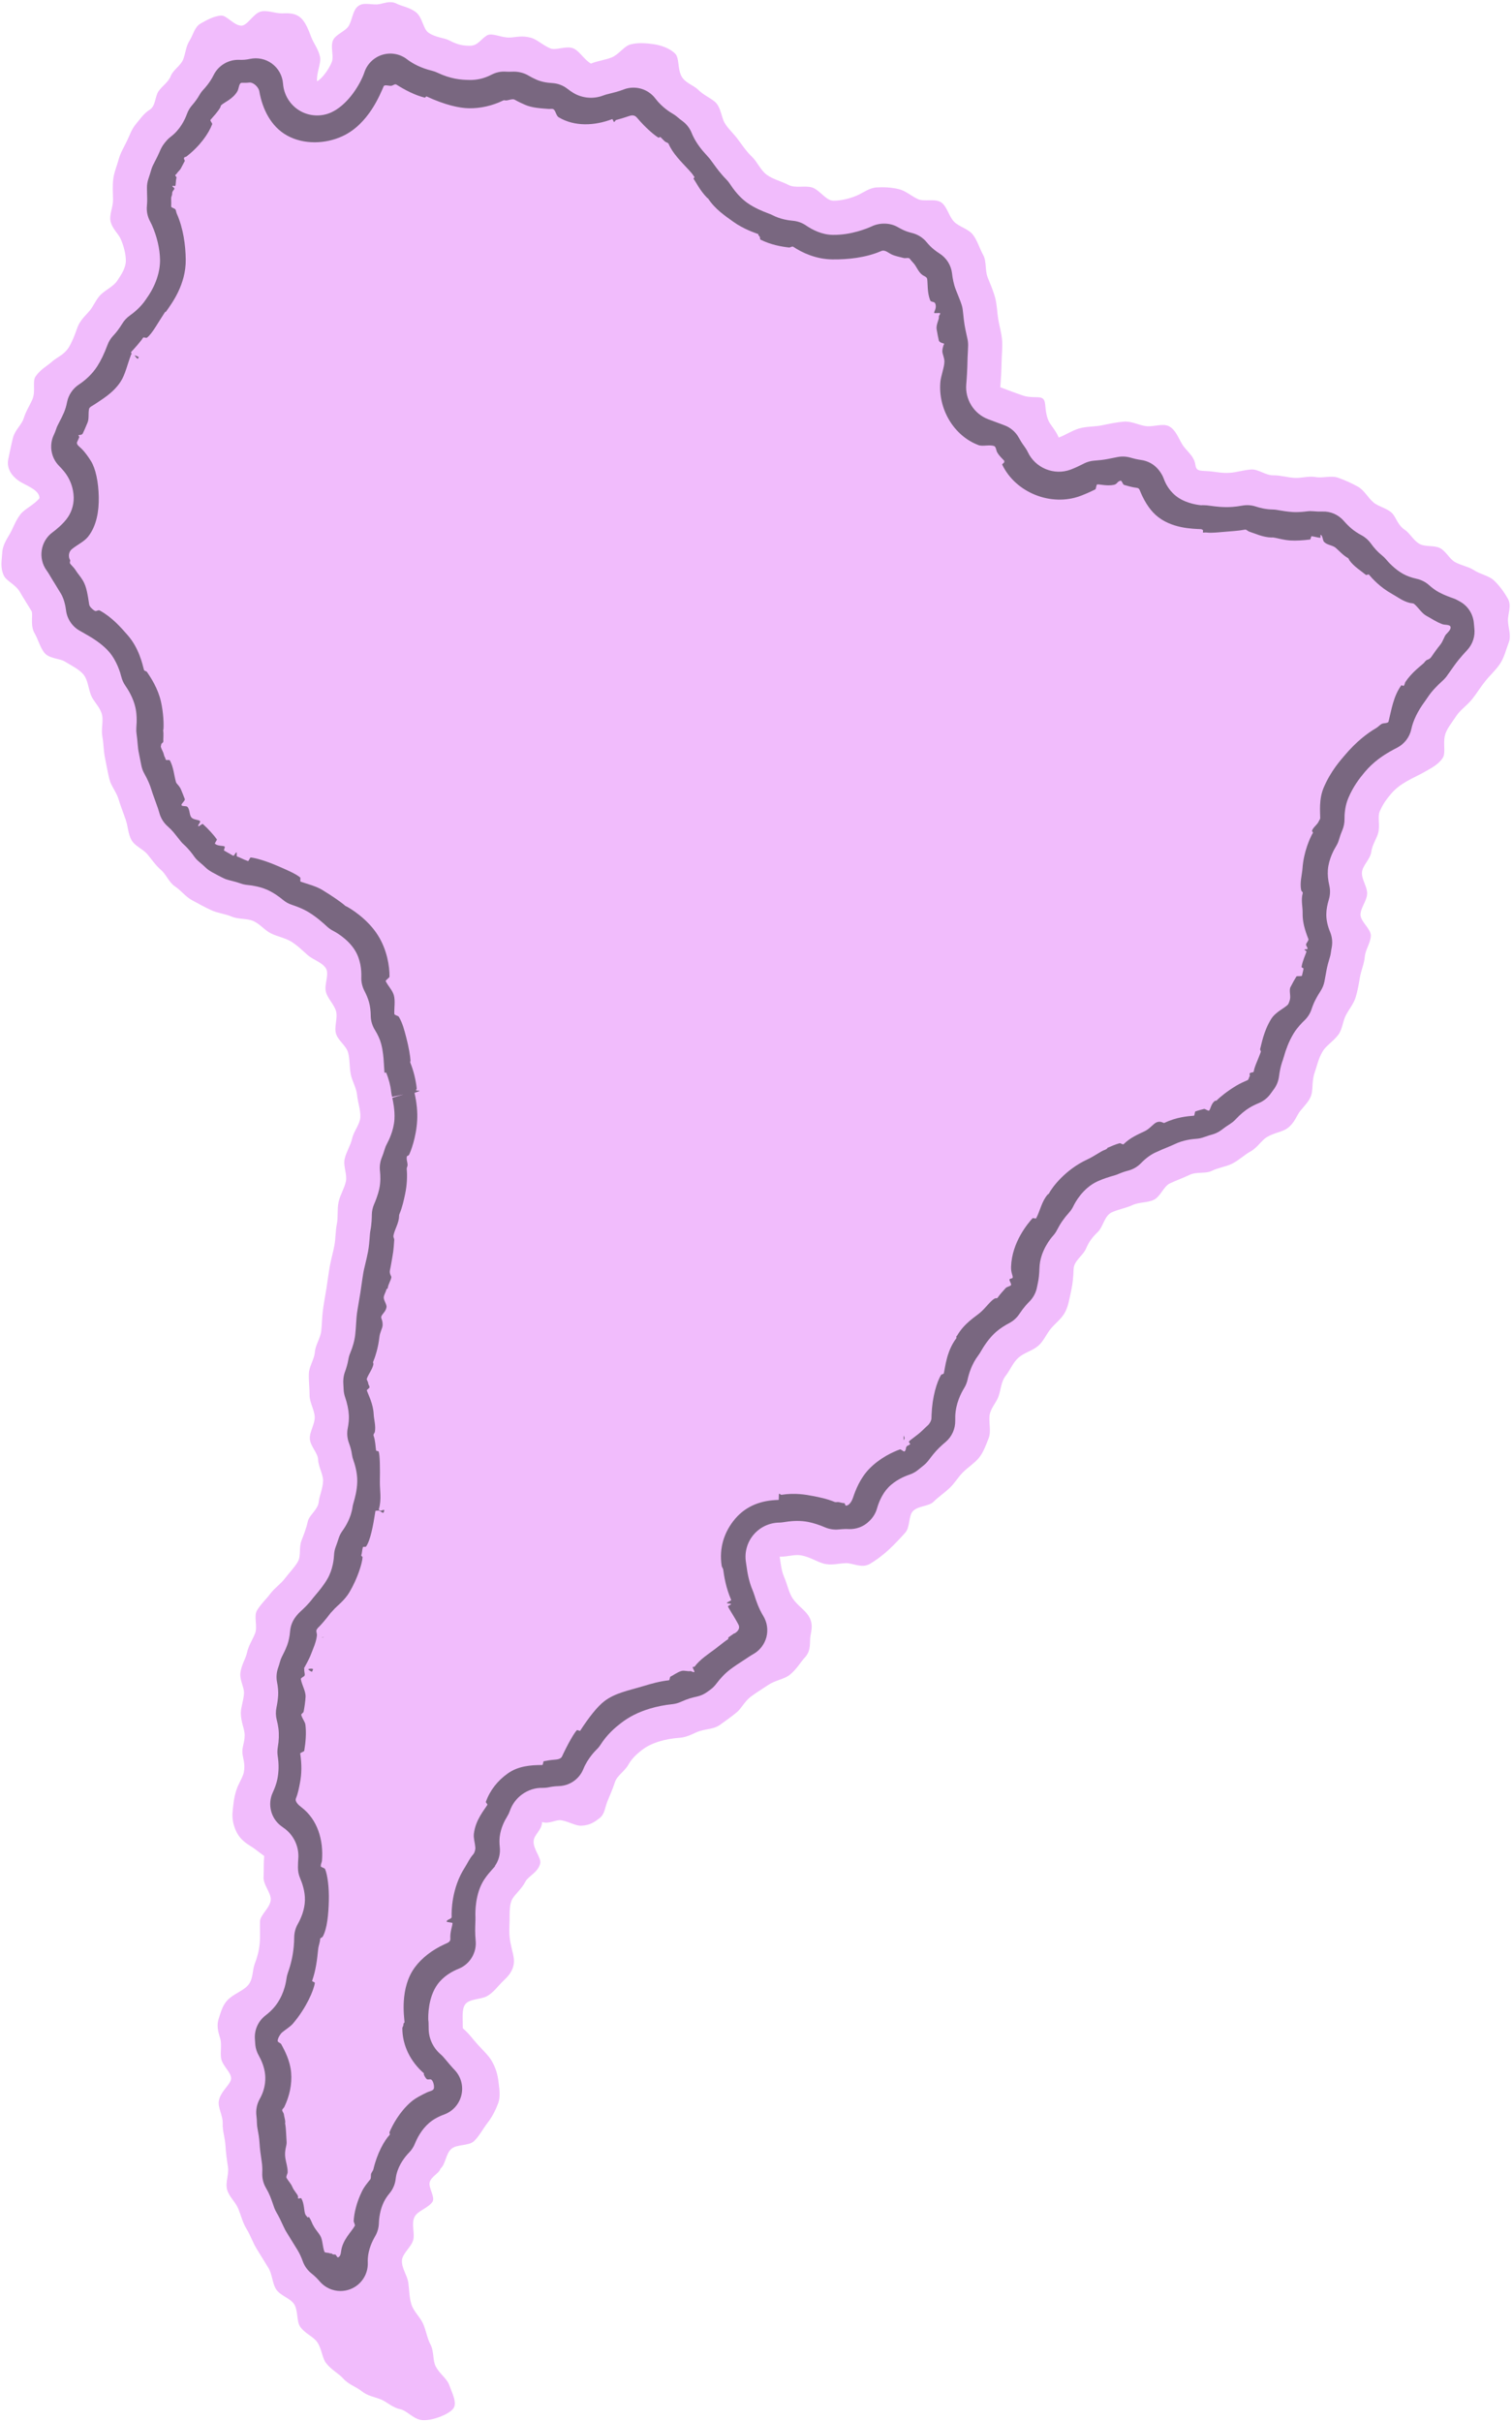 <?xml version="1.0" encoding="UTF-8" standalone="no"?><svg xmlns="http://www.w3.org/2000/svg" xmlns:xlink="http://www.w3.org/1999/xlink" data-name="Background Image" fill="#000000" height="1001.5" preserveAspectRatio="xMidYMid meet" version="1" viewBox="-0.6 -0.9 625.7 1001.5" width="625.7" zoomAndPan="magnify"><g><g id="change1_1"><path d="M130.62,32.706c1.688-.781,4.686-4.487,6.088-7.969,.947-2.352-.622-6.057,.448-8.838,1.004-2.609,5.386-3.853,6.671-6.285,1.39-2.631,1.571-5.97,3.494-7.744,2.092-1.93,5.001-.858,7.987-.937,2.34-.062,5.233-1.853,8.272-.302,2.129,1.087,5.497,1.537,8.025,3.592,2.653,2.157,2.879,6.78,5.035,8.331,2.953,2.124,6.54,2.117,8.723,3.281,3.673,1.959,6.155,2.173,8.358,2.191,3.438,.029,4.462-2.567,7.097-4.222,2.193-1.378,5.946,1.01,9.731,.816,2.387-.122,4.981-.931,8.635,.111,2.463,.702,4.626,2.911,7.85,4.345,2.455,1.092,7.027-1.395,10,.205,2.44,1.314,4.069,4.413,6.899,6.114,2.932-1.187,5.921-1.478,8.562-2.531,3.015-1.202,5.121-4.68,7.788-5.391,3.196-.851,6.807-.501,9.556-.111,2.843,.403,6.501,1.519,8.928,3.883,1.814,1.767,.974,6.087,2.587,9.264,1.469,2.893,5.075,3.837,6.854,5.61,2.208,2.2,4.798,3.287,6.82,4.896,2.296,1.827,2.667,4.995,3.71,7.789,.967,2.591,3.677,4.851,5.827,7.659,1.808,2.361,3.525,5.116,5.953,7.397,2.253,2.116,3.647,5.711,6.269,7.583,2.585,1.845,6.083,2.678,8.874,4.122,2.886,1.493,6.796,.163,9.738,1.051,3.169,.956,5.772,5.442,8.805,5.48,3.269,.041,7.221-.964,10.08-2.26,2.664-1.207,4.879-3.076,8.055-3.234,2.884-.143,5.808-.028,8.92,.693,2.825,.654,5.087,2.763,7.955,4.127,2.634,1.252,7.21-.41,9.769,1.44,2.373,1.716,3.086,5.769,5.307,7.998,2.072,2.08,5.952,2.892,7.82,5.419,1.746,2.361,2.685,5.595,4.194,8.346,1.413,2.577,.655,6.265,1.813,9.184,1.084,2.731,2.275,5.395,3.095,8.425,.768,2.835,.781,5.797,1.286,8.893,.473,2.903,1.386,5.728,1.602,8.86,.203,2.937-.175,5.879-.221,9.017-.043,2.949-.262,7.124-.542,10.251,3.361,1.269,7.039,2.648,9.124,3.349,4.293,1.446,7.303,.045,8.687,1.538,1.284,1.386,.399,4.386,1.977,8.554,.789,2.084,3.032,4.076,4.399,7.35,2.889-1.077,5.48-2.871,8.454-3.755,3.011-.895,6.33-.674,9.315-1.284,3.138-.642,6.211-1.304,9.192-1.535,3.26-.252,6.205,1.488,9.113,1.853,3.276,.412,6.999-1.299,9.596,.074,2.746,1.451,3.852,4.905,5.556,7.647,1.472,2.366,4.792,4.612,5.285,8.093,.397,2.799,1.443,2.587,5.539,2.833,2.474,.148,5.367,.909,8.797,.663,2.734-.196,5.679-1.162,8.851-1.378,2.847-.193,5.955,2.465,9.041,2.412,2.914-.05,5.724,.852,8.756,1.057,2.938,.198,5.895-.887,8.859-.334,2.903,.541,6.346-.734,9.195,.254,2.775,.963,5.675,2.271,8.326,3.758,2.532,1.42,4.065,4.521,6.42,6.507,2.191,1.848,6.019,2.397,8.003,4.806,1.347,1.636,2.14,4.659,4.884,6.458,2.118,1.389,3.625,4.476,6.16,5.881,2.366,1.312,6.026,.45,8.449,1.716,2.535,1.325,3.969,4.586,6.237,5.797,2.808,1.499,5.695,1.94,7.514,3.15,2.897,1.927,6.448,2.449,8.479,4.347,2.597,2.427,4.455,5.192,5.819,7.569,1.718,2.992-.069,6.37,.067,9.277,.145,3.09,1.449,5.997,.29,8.983-1.079,2.782-1.792,6.041-3.584,8.728-1.692,2.536-4.12,4.72-6.097,7.166-1.982,2.451-3.603,5.2-5.53,7.557-2.078,2.541-4.845,4.383-6.446,6.809-1.906,2.887-4.205,5.588-4.772,8.302-.723,3.456,.45,7.02-.846,9.057-1.742,2.737-4.787,4.212-7.169,5.614-2.425,1.427-5.069,2.526-7.682,4.041-2.3,1.333-4.499,2.805-6.597,5.287-1.614,1.909-3.301,4.075-4.624,7.194-.986,2.322,.161,5.483-.593,8.699-.594,2.535-2.526,4.961-2.941,8.156-.377,2.9-3.629,5.518-3.835,8.37-.21,2.914,2.252,5.972,2.151,8.826-.103,2.922-2.694,5.749-2.757,8.598-.065,2.93,4.389,5.953,4.286,8.796-.107,2.932-2.254,5.762-2.491,8.59-.245,2.924-1.521,5.664-2.003,8.463-.495,2.878-.946,5.674-1.798,8.406-.857,2.75-2.76,4.926-4.089,7.513-1.288,2.509-1.367,5.765-3.201,8.107-2.12,2.707-4.916,4.396-6.258,6.583-1.903,3.101-2.445,6.183-3.273,8.479-1.266,3.506-.861,6.398-1.311,8.848-.516,2.811-2.445,4.594-4.775,7.427-1.448,1.76-2.307,5.007-5.421,7.247-2.03,1.46-5.36,1.77-8.358,3.562-2.268,1.355-3.95,4.405-6.874,6-2.387,1.302-4.618,3.506-7.497,4.994-2.461,1.272-5.654,1.592-8.506,3.015-2.512,1.253-6.317,.258-9.154,1.64-2.543,1.238-5.368,2.196-8.188,3.545-2.573,1.231-3.854,5.474-6.67,6.803-2.593,1.224-6.051,.878-8.859,2.19-2.612,1.22-5.691,1.672-8.496,2.971-3.029,1.403-3.559,5.973-5.724,8.066-2.311,2.234-3.715,4.075-4.951,6.977-1.194,2.802-4.991,5.033-5.098,8.347-.11,3.376-.401,6.192-1.002,8.924-.721,3.278-1.12,6.141-2.391,8.678-1.454,2.903-3.884,4.623-5.815,6.843-2.06,2.369-3.168,5.434-5.468,7.385-2.376,2.015-5.746,2.803-8.037,4.776-2.348,2.021-3.574,5.263-5.466,7.674-1.823,2.322-1.865,5.425-2.927,8.51-.903,2.625-3.611,5.054-3.74,8.495-.119,3.186,.682,6.26-.339,8.787-1.051,2.601-2.068,5.69-4.016,8.076-1.665,2.041-4.286,3.703-6.567,5.919-1.898,1.844-3.37,4.5-5.672,6.659-1.953,1.832-4.361,3.435-6.591,5.612-1.935,1.889-6.332,1.604-8.467,3.829-1.89,1.97-1.131,6.615-3.172,8.9-2.41,2.699-4.714,5.099-6.754,6.985-2.796,2.584-5.635,4.627-7.92,5.953-3.328,1.931-7.121-.404-9.918-.326-3.098,.086-6.057,1.077-9.351,.137-2.76-.788-5.55-2.673-9.022-3.336-2.802-.535-5.429,.541-9.003,.541,.518,3.397,.717,5.807,1.863,8.455,1.345,3.108,1.933,6.529,3.595,8.915,1.98,2.844,4.904,4.637,6.41,6.979,1.885,2.929,1.493,5.216,.872,8.357-.466,2.357,.52,5.943-2.324,8.966-1.767,1.879-3.446,4.991-6.391,7.275-2.188,1.696-5.847,2.12-8.78,4.094-2.669,1.796-5.105,3.256-7.141,4.791-2.65,1.998-3.912,4.87-5.808,6.457-2.602,2.177-4.969,3.723-6.954,5.201-2.37,1.765-5.471,1.696-8.415,2.599-2.285,.702-4.785,2.522-8.262,2.784-3.265,.247-5.872,.727-8.303,1.46-3.153,.951-5.383,2.08-7.421,3.653-2.442,1.884-4.26,3.688-5.614,6.114-1.423,2.549-4.671,4.454-5.525,7.167-.9,2.863-2.095,5.376-3.102,7.913-1.126,2.835-1.056,5.265-3.323,7.004-1.958,1.502-3.864,2.872-7.411,3.049-2.388,.119-4.81-1.55-8.178-2.209-2.488-.487-4.968,1.674-8.09,.695-.122,3.323-3.213,5.075-3.507,7.693-.387,3.444,3.296,7.07,2.691,9.516-.885,3.578-4.93,5.218-6.042,7.328-1.715,3.253-3.922,4.862-5.318,7.019-1.391,2.148-1.256,5.347-1.298,9.286-.024,2.297-.363,5.316,.349,8.996,.694,3.586,1.741,6.328,1.395,8.72-.509,3.522-2.554,5.411-4.49,7.284-2.118,2.05-3.909,4.641-6.5,6.121-2.615,1.493-7.358,1.048-9.136,3.461-1.506,2.045-.94,6.164-.966,9.868,2.557,2.161,4.346,4.755,6.196,6.775,2.315,2.528,4.492,4.489,5.82,6.817,1.707,2.993,2.402,5.724,2.73,8.428,.381,3.145,.931,6.214-.135,9.041-1.027,2.722-2.468,5.617-4.428,8.116-1.802,2.296-3.285,5.328-5.55,7.491-2.162,2.065-7.065,1.205-9.372,3.196-2.327,2.008-2.333,6.254-4.53,8.235-.559,1.922-3.878,3.207-4.452,5.646-.535,2.272,2.439,6.224,1.115,8.084-1.892,2.659-6.093,3.611-7.377,6.195-1.444,2.905,.223,6.729-.551,9.53-.852,3.085-4.489,5.526-4.66,8.473-.182,3.14,2.197,6.152,2.627,9.122,.445,3.077,.374,6.165,1.293,9.043,.947,2.966,3.54,5.157,4.788,7.894,1.308,2.868,1.678,6.045,3.088,8.642,1.548,2.851,.868,6.749,2.243,9.248,1.667,3.031,4.561,4.932,5.469,7.404,1.308,3.558,3.433,7.566,1.772,9.844-1.972,2.705-9.916,5.499-13.495,4.756-3.394-.705-5.799-3.9-8.488-4.442-3.248-.654-5.351-2.97-8.103-4.081-2.636-1.065-5.305-1.314-8.008-3.483-2.068-1.659-5.233-2.587-7.605-5.237-1.805-2.017-4.876-3.528-6.974-6.273-1.686-2.205-1.767-5.96-3.7-8.712-1.627-2.316-5.191-3.599-7.028-6.348-1.597-2.389-.751-6.619-2.529-9.364-1.575-2.432-5.717-3.414-7.449-6.145-1.567-2.47-1.505-6.142-3.212-8.872-1.56-2.495-3.143-5.123-4.829-7.846-1.558-2.517-2.527-5.529-4.199-8.249-1.57-2.554-2.203-5.414-3.37-8.277-1.139-2.795-3.869-5.008-4.654-7.972-.782-2.951,.832-6.316,.372-9.312-.47-3.062-.874-5.908-1.038-8.887-.174-3.156-1.27-6.082-1.135-8.994,.152-3.272-2.106-6.689-1.614-9.444,.623-3.485,3.739-5.913,4.815-8.168,1.25-2.621-2.106-4.977-3.49-8.183-1.146-2.653,.14-6.574-.771-9.513-.896-2.892-1.591-5.482-.483-8.551,.85-2.356,1.467-5.684,4.415-8.092,2.738-2.237,5.869-3.284,7.614-5.341,2.2-2.592,1.707-6.04,2.741-8.771,1.033-2.727,1.742-5.157,2.071-8.495,.27-2.742,.049-5.66,.125-9.105,.061-2.78,4.365-5.729,4.449-9.121,.07-2.822-3.143-5.987-2.972-9.32,.147-2.861-.006-5.347,.267-8.64-2.34-1.637-3.809-2.995-6.055-4.349-2.413-1.455-4.447-3.395-5.634-6.05-.899-2.011-1.752-4.734-1.363-8.232,.252-2.265,.455-5.154,1.421-8.28,.993-3.214,2.751-5.476,3.191-7.651,.71-3.506-.406-5.864-.588-8.111-.204-2.523,1.293-5.024,.865-8.341-.281-2.176-1.467-4.673-1.506-8.087-.027-2.33,1.113-4.97,1.304-8.156,.146-2.442-1.811-5.349-1.492-8.411,.327-3.139,2.166-5.822,2.738-8.439,.675-3.091,2.406-5.473,3.353-7.982,1.103-2.924-.628-7.003,.735-9.368,1.514-2.627,3.881-4.754,5.562-7.015,1.746-2.348,4.32-4.012,6.068-6.339,1.697-2.259,3.788-4.286,5.319-6.881,1.388-2.353,.38-5.821,1.501-8.724,.964-2.497,1.935-4.855,2.617-7.939,.577-2.61,4.196-4.89,4.519-8.03,.275-2.677,1.748-5.632,1.806-8.762,.05-2.714-1.918-5.673-2.052-8.771-.118-2.738-3.131-5.402-3.407-8.47-.269-2.993,2.136-6.195,1.996-9.175-.141-2.978-2.109-5.941-2.122-8.944-.013-2.961-.406-6.026-.296-9.045,.107-2.943,2.27-5.853,2.492-8.883,.214-2.926,2.314-5.71,2.635-8.747,.307-2.906,.327-5.867,.731-8.902,.384-2.89,.965-5.789,1.437-8.818,.448-2.879,.81-5.819,1.336-8.842,.5-2.873,1.37-5.73,1.939-8.749,.54-2.861,.415-5.911,1.017-8.918,.572-2.86,.071-6.01,.699-9.014,.598-2.858,2.383-5.533,3.031-8.532,.617-2.858-1.173-6.314-.511-9.309,.632-2.859,2.446-5.526,3.119-8.517,.673-2.989,3.204-5.794,3.366-8.707,.167-3.011-1.056-6.173-1.318-9.119-.265-2.973-2.058-5.744-2.639-8.667-.58-2.92-.317-6.045-1.09-8.931-.77-2.875-4.17-4.996-5.01-7.855-.841-2.861,.8-6.443,.009-9.304-.797-2.881-3.616-5.293-4.239-8.191-.652-3.029,1.546-7.125,.023-9.562-1.543-2.469-5.295-3.47-7.565-5.473-2.128-1.878-4.234-4.011-6.856-5.601-2.434-1.476-5.501-1.99-8.245-3.316-2.59-1.251-4.615-3.954-7.385-5.153-2.667-1.154-6.118-.622-8.867-1.8-2.693-1.153-5.847-1.434-8.539-2.677-2.678-1.236-5.348-2.74-7.947-4.131-2.611-1.397-4.567-4.071-7.021-5.689-2.471-1.63-3.591-4.91-5.823-6.832-2.228-1.919-3.69-4.182-5.599-6.459-1.864-2.223-5.118-3.289-6.603-5.917-1.404-2.485-1.396-5.56-2.398-8.461-1.022-2.96-2.116-5.668-2.921-8.37-.898-3.014-3.086-5.463-3.769-8.177-.774-3.074-1.241-6.012-1.818-8.73-.663-3.127-.586-6.152-1.105-8.853-.611-3.176,.45-6.46-.153-9.118-.715-3.155-3.521-5.544-4.54-8.088-1.137-2.839-1.301-6.529-3.268-8.776-1.79-2.045-4.88-3.6-7.734-5.296-2.062-1.225-6.481-1.116-8.421-3.659-1.736-2.274-2.555-5.591-3.95-7.94-1.949-3.28-.519-7.925-1.269-9.19-1.774-2.991-3.452-5.529-4.809-7.901-1.809-3.161-5.671-4.523-6.719-6.901-1.509-3.423-.737-6.424-.611-9.141,.128-2.774,1.271-4.864,3.175-8.041,1.328-2.216,2.188-5.186,4.409-8.072,1.662-2.16,5.684-3.931,7.857-6.658-.068-3.595-5.938-5.266-8.649-7.2-2.582-1.841-5.174-4.868-4.254-9.048,.691-3.138,1.241-6.072,1.917-8.698,.82-3.184,3.614-5.443,4.412-7.964,1.03-3.255,2.653-5.633,3.648-7.972,1.414-3.323-.096-7.382,1.25-9.373,2.046-3.029,4.911-4.433,6.807-6.147,2.06-1.863,4.947-2.806,6.84-5.744,1.276-1.979,2.43-4.696,3.635-8.201,.962-2.801,2.9-4.657,4.847-6.801,1.933-2.128,2.945-5.236,5.062-7.175,2.207-2.021,5.141-3.293,6.678-5.616,1.552-2.346,3.571-5.224,3.53-8.408-.031-2.426-.748-5.731-2.171-8.917-.978-2.188-3.672-4.329-4.206-7.544-.435-2.619,1.124-5.623,1.073-8.643-.047-2.766-.251-5.525,.088-8.426,.328-2.815,1.468-5.345,2.216-8.107,.752-2.777,2.126-4.972,3.359-7.516,1.26-2.599,1.987-5.03,3.809-7.197,1.829-2.174,3.257-4.383,5.713-5.928,2.523-1.587,2.136-5.512,3.671-7.679,1.611-2.274,4.028-3.698,5.043-6.277,1.023-2.6,4.251-4.384,5.181-6.946,.977-2.691,1.116-5.388,2.574-7.642,1.48-2.288,2.06-5.729,4.654-7.146,2.111-1.154,5.039-2.935,8.264-3.258,2.397-.24,5.128,3.854,8.301,4.183,2.575,.267,5.02-4.791,8.006-5.753,2.785-.897,6.335,.768,9.101,.668,2.756-.1,5.731-.236,8.109,2.238,1.574,1.637,2.733,4.343,4.011,7.756,.859,2.292,2.897,4.788,3.583,8.076,.528,2.529-1.643,6.809-1.234,10.009Z" fill="#f1bcfc"/></g><g id="change2_1"><path d="M609.507,258.805c-.066-.539-.129-1.145-.17-1.79-.256-3.913-2.466-7.358-5.863-9.189l-.782-.434c-.621-.36-1.287-.659-1.968-.891-1.028-.353-3.438-1.181-5.822-2.454-1.35-.721-2.728-1.71-4.097-2.938-1.448-1.304-3.223-2.214-5.132-2.634-2.151-.471-4.056-1.162-5.658-2.05-3.536-1.962-6.245-5.054-6.986-5.947-.492-.599-1.054-1.15-1.656-1.627-1.716-1.372-3.28-3.042-4.646-4.965-1.003-1.41-2.34-2.59-3.87-3.414-1.593-.852-3.025-1.804-4.144-2.749-1.054-.888-2.135-1.968-3.223-3.212-2.243-2.563-5.469-3.998-8.812-3.856-1.344,.035-2.596-.011-3.722-.125-.845-.087-1.703-.079-2.612,.033-.877,.114-3.536,.461-6.273,.271-2.063-.139-4.066-.486-5.28-.696l-1.113-.188c-.546-.088-1.098-.134-1.659-.143-2.728-.032-5.302-.692-6.977-1.241-1.766-.576-3.662-.708-5.52-.379-1.549,.279-2.936,.465-4.138,.55-3.753,.273-7.176-.2-9.03-.456-1.019-.139-1.265-.164-1.353-.172-.309-.033-.625-.071-.744-.052l-.426-.024c-.476-.025-.959-.022-1.435,.011-2.069-.207-7.393-1.06-11.105-4.461-1.946-1.785-3.4-3.999-4.318-6.567-.501-1.413-1.476-2.867-2.224-3.756-1.81-2.159-4.343-3.558-7.131-3.936-1.325-.181-2.848-.517-4.419-.976-1.697-.49-3.507-.579-5.245-.254-.795,.148-1.798,.35-3.082,.614l-.741,.151c-2.16,.442-4.346,.617-5.397,.7v.005c-.11,.006-.243,.016-.394,.027l-.214,.017c-1.397,.115-2.744,.486-4.059,1.126l-.688,.347c-.934,.471-2.873,1.452-4.911,2.213-6.851,2.559-14.66-.635-17.754-7.279-.366-.777-.962-1.673-1.277-2.11l-.211-.293c-.971-1.314-1.713-2.578-2.157-3.397-1.315-2.444-3.476-4.313-6.09-5.261-2.082-.757-4.419-1.639-6.63-2.471-5.914-2.233-9.651-8.19-9.087-14.485,.243-2.722,.448-6.59,.489-9.2,.022-1.479,.098-2.867,.161-3.995,.151-2.758,.117-3.356,.101-3.651-.038-.768-.154-1.539-.306-2.123l-.416-1.903c-.192-.866-.498-2.249-.741-3.717-.262-1.627-.419-3.152-.539-4.332-.136-1.274-.205-1.828-.237-2.039-.079-.58-.205-1.153-.379-1.724-.259-.855-.631-1.902-1.675-4.457l-.738-1.837c-.971-2.451-1.401-5.024-1.59-6.762-.379-3.408-2.246-6.423-5.132-8.276-1.533-.984-2.911-2.072-3.977-3.14-.501-.503-.956-1.024-1.378-1.541-1.558-1.919-3.741-3.293-6.15-3.868-1.328-.317-2.539-.735-3.605-1.241-.842-.402-1.631-.828-2.293-1.205-3.123-1.79-7.371-1.88-10.733-.27-1.861,.845-8.491,3.618-16.089,3.517-4.561-.057-8.541-2.148-11.086-3.895-1.605-1.101-3.476-1.771-5.415-1.941-2.176-.189-5.393-.738-8.374-2.279-.561-.29-1.132-.527-1.464-.629l-1.101-.43c-1.344-.517-4.92-1.896-8.018-4.11-1.703-1.214-4.277-3.49-6.967-7.568l-.309-.457c-.385-.568-.823-1.099-1.306-1.583-2.419-2.443-4.248-4.983-5.229-6.346l-.221-.307c-.606-.834-.915-1.258-1.334-1.804-.126-.154-.391-.49-1.413-1.631l-.388-.427c-3.334-3.594-4.98-6.726-5.778-8.727-.788-1.974-2.11-3.679-3.826-4.936-.684-.498-1.429-1.083-2.192-1.744-.568-.495-1.192-.937-1.858-1.314-.99-.56-4.435-2.667-7.176-6.289-3.034-4.006-8.421-5.534-13.099-3.717-2.148,.833-4.321,1.359-5.649,1.681-1.034,.252-1.435,.358-1.624,.41-.375,.104-.741,.226-1.117,.372-4.062,1.587-8.708,1.195-12.433-1.047-.807-.484-1.624-1.05-2.432-1.683-1.836-1.437-4.037-2.261-6.365-2.386-2.495-.134-4.706-.621-6.57-1.452-1.082-.478-2.208-1.063-3.365-1.741-1.889-1.104-4.403-1.659-6.661-1.512-.874,.051-1.741,.032-2.507-.014-2.063-.156-4.078,.284-5.936,1.241-2.974,1.544-6.034,2.28-9.213,2.198-3.463-.03-7.746-.416-13.278-3.041-.697-.331-1.432-.591-2.164-.768-4.712-1.154-7.929-2.998-9.819-4.354l-.483-.364c-2.902-2.257-6.731-2.965-10.248-1.889s-6.299,3.805-7.444,7.314c-.104,.312-.214,.626-.35,.959-2.309,5.736-7.305,12.758-13.26,15.515-4.078,1.888-8.857,1.713-12.783-.457-3.927-2.172-6.614-6.139-7.188-10.623-.038-.295-.066-.593-.088-.853-.259-3.261-1.918-6.248-4.554-8.196-2.624-1.938-5.961-2.642-9.169-1.938-1.416,.315-2.87,.446-4.315,.374-4.463-.197-8.689,2.274-10.667,6.305-1.482,3.012-3.583,5.327-4.204,5.98-.618,.654-1.164,1.386-1.624,2.187-.845,1.487-1.88,2.927-3.072,4.283-.94,1.071-1.659,2.29-2.142,3.622-.811,2.25-2.769,6.472-6.728,9.44-1.098,.82-1.981,1.894-2.205,2.181l-.454,.565c-.877,1.095-1.47,2.392-1.656,2.823-.237,.544-.653,1.503-1.157,2.541-.432,.889-.855,1.71-1.129,2.236l-.741,1.454c-.284,.588-.514,1.2-.7,1.847-.331,1.169-.675,2.208-.93,2.984l-.274,.842c-.382,1.148-.574,2.345-.574,3.556,0,.45,.009,1.236,.051,2.643l.051,2.09c.016,.852-.025,1.771-.117,2.724-.23,2.285,.237,4.556,1.347,6.562,.237,.432,.467,.894,.678,1.363,2.132,4.777,3.34,9.929,3.397,14.509,.066,5.015-1.877,10.692-5.327,15.578l-.549,.809c-2.088,3.154-5.046,5.502-6.617,6.616-1.268,.896-2.321,2.022-3.123,3.342-1.066,1.747-2.217,3.318-3.315,4.524l-.511,.558c-1.006,1.085-1.776,2.339-2.293,3.727-1.344,3.605-2.741,6.511-4.271,8.882-1.842,2.854-4.472,5.461-7.611,7.537-2.511,1.661-4.28,4.31-4.857,7.267-.303,1.558-.741,3.017-1.3,4.334-.615,1.441-1.309,2.761-1.763,3.63-1.009,1.941-1.142,2.329-1.183,2.43-.123,.304-.233,.61-.325,.911-.189,.607-.527,1.438-.908,2.235-2.028,4.275-1.161,9.412,2.16,12.782,1.527,1.55,2.605,2.869,3.406,4.157,1.17,1.888,2.586,4.969,2.659,8.937,.063,3.287-1.031,6.513-3.078,9.082-1.804,2.26-4.097,4.154-5.706,5.343-4.961,3.668-6.053,10.719-2.429,15.728,.429,.591,.852,1.228,1.24,1.907,.508,.891,1.135,1.913,2.28,3.756,.688,1.101,1.533,2.465,2.416,3.952,1.022,1.722,1.766,4.163,2.104,6.879,.457,3.663,2.678,6.879,5.923,8.592,.224,.121,.451,.246,.71,.397l1.858,1.074c4.034,2.265,7.15,4.636,9.26,7.048,3.334,3.81,4.766,8.877,5.125,10.334,.331,1.35,.905,2.619,1.713,3.782,1.157,1.653,3.23,5.012,4.119,8.934,.533,2.358,.672,5.264,.388,8.476-.06,.836-.028,1.681,.098,2.489,.227,1.511,.338,2.853,.432,3.968,.189,2.227,.281,2.675,.401,3.328,.23,1.065,.445,2.192,.621,3.118l.549,2.768c.24,1.145,.653,2.243,1.224,3.252,1.318,2.334,2.29,4.539,2.886,6.534,.293,1,.697,2.164,1.549,4.493,.341,.934,.77,2.107,1.195,3.332,.227,.665,.423,1.32,.59,1.929,.584,2.134,1.766,4.034,3.432,5.502,.934,.82,1.754,1.654,2.441,2.474,.691,.825,1.315,1.618,1.924,2.394,.656,.841,.965,1.222,1.123,1.415,.363,.44,.76,.85,1.192,1.238,2.015,1.799,3.615,3.985,4.204,4.834,.609,.883,1.344,1.675,2.176,2.348,1.195,.971,2.104,1.831,2.438,2.145,.038,.039,.438,.413,.442,.415,.763,.7,1.848,1.388,2.539,1.762,1.968,1.066,3.343,1.796,4.545,2.386,.665,.32,1.356,.576,2.097,.773l1.098,.279c.76,.189,2.34,.584,4.097,1.198,.871,.306,1.779,.503,2.7,.588,1.687,.154,4.968,.612,8.011,1.927,2.744,1.188,5.147,2.957,6.671,4.226,1.091,.91,2.331,1.599,3.7,2.053,1.028,.338,4.151,1.364,6.97,3.074,3.283,1.992,6.05,4.518,7.38,5.732l.284,.259c.763,.696,1.621,1.282,2.536,1.74,.233,.118,5.75,2.929,8.882,7.94,2.397,3.834,2.782,8.213,2.681,11.21-.066,1.944,.379,3.889,1.287,5.628,.845,1.615,1.482,3.176,1.886,4.636,.464,1.676,.707,3.569,.725,5.619,.016,2.077,.609,4.111,1.71,5.886,1.224,1.963,2.101,3.906,2.599,5.766,.807,3.026,1.003,6.13,1.075,7.298l.29,4.622,.735-.014c1.098,2.798,1.782,5.431,2.028,7.835,.035,.322,.079,.637,.158,1.039l.24,1.143,4.74-.994-4.652,1.4c.271,1.236,1.104,4.994,.889,8.835-.265,4.819-2.615,9.279-3.082,10.12-.41,.738-.738,1.53-.978,2.362-.319,1.101-.716,2.255-1.192,3.433-.694,1.724-.953,3.611-.751,5.453,.205,1.853,.322,4.633-.265,7.358-.637,2.933-1.782,5.578-2.164,6.455-.599,1.389-.915,2.858-.93,4.359-.009,.935-.044,3.783-.596,6.54-.114,.574-.183,1.147-.199,1.571l-.126,1.629c-.079,1.087-.243,3.345-.656,5.54-.347,1.821-.757,3.522-1.098,4.934-.508,2.08-.691,2.941-.814,3.643-.262,1.525-.489,3.083-.773,5.062l-.06,.418c-.136,.953-.29,2.017-.457,3.092-.218,1.4-.448,2.744-.647,3.864-.35,2.034-.58,3.394-.748,4.66-.11,.85-.199,1.848-.36,4.42-.066,1.054-.158,2.537-.328,4.099-.249,2.386-.978,5.064-2.097,7.727-.341,.807-.59,1.657-.732,2.517-.363,2.131-.978,4.02-1.426,5.22-.754,2.004-.732,4.053-.694,4.567l.139,2.701c.047,1.098,.256,2.176,.612,3.204,.896,2.59,1.448,5.261,1.555,7.524,.076,1.615-.079,3.392-.454,5.283-.416,2.079-.243,4.222,.505,6.202,.606,1.604,1.019,3.19,1.227,4.707,.114,.82,.315,1.627,.593,2.367,.394,1.074,1.678,4.883,1.605,8.787-.066,3.727-1.066,7.166-1.511,8.694l-.196,.707c-.114,.423-.199,.85-.259,1.257-.64,4.367-2.858,7.934-4.125,9.681-.722,.995-1.274,2.094-1.646,3.282-.401,1.285-.801,2.416-1.167,3.384-.413,1.105-.65,2.263-.703,3.454-.06,1.317-.435,5.92-2.791,9.915-1.624,2.752-3.574,5.046-4.744,6.423-1.047,1.235-1.29,1.556-1.451,1.768-1.687,2.244-3.722,4.114-4.699,5.013l-.461,.429c-.432,.396-.99,1.016-1.356,1.482l-.29,.367c-1.394,1.765-2.227,3.881-2.403,6.111-.177,2.165-.587,4.121-1.227,5.814-.65,1.725-1.492,3.378-1.899,4.173l-.293,.588c-.338,.691-.606,1.41-.795,2.137-.224,.872-.492,1.684-.741,2.389-.678,1.918-.826,3.985-.429,5.982,.385,1.935,.539,3.808,.445,5.411-.098,1.579-.331,3.274-.694,5.028-.35,1.672-.312,3.436,.114,5.105,.322,1.257,.558,2.454,.691,3.458,.312,2.43,.227,5.13-.252,7.828-.214,1.232-.227,2.481-.032,3.734,.517,3.231,.464,6.433-.158,9.513-.341,1.67-1.016,3.635-1.905,5.542-2.233,4.802-.785,10.601,3.432,13.785,.457,.347,.804,.598,1.157,.845,4.107,2.873,6.4,7.759,5.983,12.76-.079,.986-.114,1.881-.133,3.514-.016,1.593,.296,3.143,.934,4.608,.766,1.773,2.041,5.3,1.952,9.011-.101,3.987-1.675,7.563-2.981,9.871-.927,1.646-1.432,3.515-1.46,5.417-.013,1.181-.06,2.561-.202,3.976-.372,3.782-1.123,7.108-2.435,10.8-.259,.738-.445,1.5-.546,2.266-.353,2.631-1.486,7.68-5.122,11.962-.965,1.137-2.167,2.261-3.57,3.342-3.088,2.37-4.722,6.1-4.372,9.979,.047,.508,.076,.992,.095,1.424,.072,1.771,.571,3.526,1.441,5.08,1.072,1.911,2.413,4.86,2.69,8.051,.262,2.993-.29,6.019-1.609,8.782-.192,.407-.401,.801-.612,1.173-1.211,2.121-1.703,4.621-1.394,7.024,.136,1.071,.205,2.074,.208,3.009,.006,.637,.117,1.604,.233,2.232l.009-.002,.009,.057,.091,.525c.17,.885,.631,3.236,.763,5.696,.126,2.22,.426,4.435,.896,7.499,.214,1.396,.284,2.943,.211,4.599-.101,2.197,.438,4.359,1.558,6.253,.665,1.132,1.214,2.224,1.634,3.252,.549,1.342,.987,2.619,1.334,3.621l.451,1.301c.237,.639,.527,1.255,.874,1.85,1.157,1.966,2.041,3.898,2.637,5.21,.716,1.549,.905,1.899,.984,2.05,.142,.267,.29,.525,.41,.707,.536,.86,1.18,1.911,1.798,2.924l.18,.29c.949,1.552,1.798,2.935,2.624,4.255,.871,1.393,1.637,3.012,2.28,4.81,.707,1.976,1.949,3.716,3.602,5.037,1.277,1.016,2.406,2.105,3.365,3.244,2.154,2.556,5.305,4.021,8.645,4.021,1.394,0,2.76-.254,4.056-.752,4.498-1.728,7.409-6.127,7.242-10.949-.019-.56-.019-1.135,.016-1.727,.218-3.733,1.76-7.067,3.009-9.194,.956-1.616,1.495-3.466,1.561-5.357,.079-2.309,.505-5.732,2.094-8.929,.59-1.183,1.366-2.354,2.299-3.473,1.438-1.714,2.325-3.799,2.571-6.035,.06-.558,.154-1.126,.293-1.716,1.016-4.31,3.734-7.589,5.261-9.153,1.041-1.065,1.851-2.306,2.406-3.69,.798-1.981,2.612-5.718,5.835-8.502,1.665-1.435,3.769-2.621,6.251-3.526,3.583-1.3,6.248-4.29,7.135-7.997s-.142-7.581-2.738-10.347l-.893-.957c-.839-.919-1.615-1.851-2.258-2.626-1.546-1.864-1.927-2.232-2.066-2.369-.227-.235-.467-.457-.675-.629-3.154-2.709-4.946-6.639-4.914-10.777,.003-.385-.006-.886-.038-2.055-.013-.446-.051-.886-.114-1.318-.063-1.654-.126-9.386,3.873-14.813,2.498-3.392,6.106-5.345,8.693-6.384,4.63-1.859,7.522-6.628,7.037-11.599-.296-2.985-.205-5.461-.142-7.136,.041-.965,.038-1.225,.038-1.243l.009-1.12-.013-.65c-.057-1.5-.154-9.276,3.577-15.04,1.18-1.825,2.646-3.466,3.274-4.167l1.233-1.38v-.194c.189-.281,.366-.555,.498-.774,1.249-2.112,1.785-4.616,1.504-7.059-.17-1.448-.18-2.854-.032-4.178,.416-3.701,2.11-6.852,3.078-8.398,.454-.721,.826-1.5,1.113-2.323,.975-2.821,2.776-5.22,5.204-6.937,2.416-1.703,5.267-2.679,8.302-2.594,.848,.003,1.719-.063,2.583-.249,.934-.2,2.413-.45,4.148-.492,4.507-.114,8.51-2.889,10.203-7.076,1.776-4.412,5.059-7.65,5.415-7.995,.647-.618,1.221-1.317,1.703-2.075,2.709-4.247,6.1-7.114,8.415-8.901,3.46-2.668,7.261-4.572,11.973-5.993,2.943-.888,5.999-1.492,9.333-1.845,1.211-.126,2.391-.448,3.507-.957,1.312-.598,2.574-1.091,3.649-1.421,1.098-.336,2.154-.585,2.965-.758,1.53-.328,2.949-.959,4.211-1.867,.577-.412,1.069-.773,1.52-1.11,.842-.634,1.599-1.389,2.252-2.255,1.836-2.451,3.81-4.484,5.873-6.037,1.728-1.303,3.662-2.555,5.21-3.559,.975-.632,1.769-1.15,2.545-1.673,.596-.399,1.192-.76,1.776-1.088,2.665-1.5,4.633-4.058,5.403-7.027,.766-2.965,.281-6.157-1.321-8.752-1.921-3.121-2.984-6.477-3.375-7.672l-.101-.347c-.555-1.678-.71-2.05-.861-2.421-1.722-3.976-2.28-7.978-2.555-9.923l-.284-1.956c-.625-4.075,.561-8.21,3.249-11.339,2.643-3.077,6.482-4.871,10.528-4.927,.423-.006,.842-.036,1.315-.096l.905-.126c.041-.005,.485-.073,.496-.074,3.329-.519,6.408-.517,9.133,.003,2.233,.427,4.64,1.191,7.144,2.265,1.741,.749,3.678,1.047,5.595,.866,.729-.074,1.634-.15,2.627-.177,.514-.017,.987-.003,1.464,.024,3.242,.148,6.33-1.033,8.588-3.296l.319-.319c1.366-1.364,2.365-3.067,2.889-4.922,.568-2.011,1.93-5.81,4.659-8.653,2.924-3.048,6.778-4.657,8.822-5.348,1.293-.438,2.482-1.096,3.514-1.938l2.473-1.998c.609-.505,1.167-1.074,1.7-1.747l.864-1.123c.552-.727,2.019-2.657,3.716-4.304,.927-.902,1.858-1.708,2.602-2.332,2.624-2.211,4.091-5.444,4.025-8.888-.016-.604-.013-1.274,.013-1.944,.192-5.121,2.381-9.393,3.665-11.479,.678-1.098,1.157-2.291,1.432-3.548,.467-2.167,1.656-6.34,4.403-9.957,.177-.232,.341-.47,.596-.866l.773-1.29c1.883-3.223,3.958-5.822,6.163-7.724,1.438-1.235,3.277-2.454,5.315-3.522,1.684-.883,3.129-2.187,4.179-3.777,.855-1.292,1.722-2.446,2.571-3.425,.59-.678,1.183-1.298,1.675-1.796,1.533-1.566,2.577-3.529,3.015-5.687,.101-.508,.23-1.135,.375-1.795,.385-1.754,.596-3.712,.681-6.352,.23-7.153,5.018-12.608,5.561-13.206,.678-.743,1.255-1.579,1.716-2.482,1.334-2.624,2.908-4.897,4.946-7.144,.744-.82,1.366-1.744,1.842-2.747,.568-1.197,3.716-7.313,9.904-10.178,2.416-1.12,4.942-1.861,6.324-2.268l1.132-.339c.451-.136,.893-.301,1.312-.489,1.208-.538,2.552-.998,4.006-1.374,2.022-.527,3.854-1.596,5.289-3.089,1.833-1.896,3.838-3.394,5.807-4.334,1.823-.872,3.57-1.583,4.939-2.142,1.943-.798,2.659-1.117,3.154-1.358,3.387-1.651,7.056-2.104,8.935-2.227,1.091-.069,2.164-.298,3.179-.675,1.552-.571,2.842-.932,3.526-1.123,1.284-.364,2.485-.946,3.618-1.765l.625-.464c.558-.419,1.713-1.282,3.141-2.181,.842-.531,1.615-1.175,2.306-1.922,1.716-1.869,3.823-3.634,5.639-4.718,1.154-.689,2.463-1.341,3.902-1.938,2.041-.853,3.775-2.271,5.005-4.089,.293-.43,.618-.891,.971-1.337,1.28-1.621,2.094-3.562,2.347-5.605,.265-2.105,.707-4.111,1.236-5.778l.385-1.079c.114-.336,.218-.673,.224-.737l.356-1.14v-.044c.539-1.814,1.681-5.441,3.914-9.074,1.457-2.38,3.564-4.482,4.406-5.282,1.347-1.279,2.365-2.883,2.943-4.632,.483-1.446,1.012-2.736,1.583-3.842,.817-1.593,1.725-3.023,2.22-3.797,.735-1.157,1.246-2.421,1.517-3.727,.167-.777,.372-1.915,.7-3.802l.088-.522c.36-2.102,.962-4.108,1.303-5.234l.293-1.019c.139-.527,.246-1.066,.312-1.605,.076-.618,.173-1.219,.296-1.804,.454-2.222,.233-4.504-.64-6.605-1.085-2.612-1.612-5.136-1.558-7.492,.041-1.82,.385-3.783,1.019-5.833,.596-1.919,.669-3.968,.211-5.925-.533-2.269-.732-4.417-.59-6.381,.325-4.55,2.659-8.625,3.369-9.771,.555-.9,.984-1.875,1.271-2.895,.35-1.252,.801-2.525,1.341-3.791,.618-1.448,.921-2.981,.905-4.558-.022-1.826,.154-5.386,1.571-8.719,2.028-4.778,4.595-8.139,6.841-10.795,3.551-4.203,7.374-6.694,10.311-8.396,1.082-.626,2.138-1.183,3.037-1.64,3.047-1.564,5.201-4.384,5.904-7.737,.722-3.438,2.631-7.387,5.447-11.222l.243-.338c.568-.807,.855-1.227,1.126-1.632,1.883-2.853,4.447-5.221,5.289-5.999l.246-.229c.65-.602,.956-.897,1.12-1.06,.375-.372,.722-.768,1.031-1.173,.281-.369,.735-.992,1.889-2.657,.76-1.09,1.889-2.719,3.208-4.351,1.072-1.329,2.176-2.523,3.059-3.487l.461-.501c2.284-2.457,3.353-5.775,2.933-9.103Z" fill="#796780"/></g></g><g id="change3_1"><path d="M599.678,258.363c-.262-1.054-2.33-.76-3.358-1.119-2.489-.872-4.634-2.397-6.621-3.458-1.937-1.033-3.196-3.283-5.057-4.901-.394-.344-1.276-.315-1.786-.436-2.927-.694-5.095-2.451-7.429-3.747-4.942-2.742-8.242-6.424-9.564-8.003-.133-.159-1.047,.292-1.205,.161-2.274-1.843-4.983-3.508-6.797-5.984-.278-.375-.266-.791-.676-1.016-2.072-1.15-3.545-2.94-5.119-4.268-1.183-.997-3.532-1.075-4.75-2.401-.612-.665-.56-2.894-1.465-2.894l0,1.188c-1.107,.021-2.35-.495-3.69-.622-.237-.019-.368,1.319-.599,1.347-2.895,.364-5.823,.562-8.289,.397-2.621-.178-5.066-.904-6.428-1.141-.408-.07-.41-.043-.818-.112-.151-.025-.178,.047-.332,.044-3.766-.069-7.198-1.786-9.412-2.47-.483-.148-1.092-.891-1.59-.808-1.656,.285-3.159,.487-4.591,.591-4.914,.352-9.148,.918-11.261,.626-.824-.1-.83,.065-1.657-.018l.078-1.022c-.315-.019-.628-.438-.925-.365-3.116-.172-12.457-.151-18.768-5.934-2.949-2.703-5.017-6.439-6.54-10.225-.416-1.036-1.195-.896-2.296-1.088-1.328-.233-2.789-.669-4.195-1.062-.486-.137-.902-1.831-1.391-1.735-1.52,.306-1.297,1.414-2.817,1.722-2.829,.577-5.674-.261-6.873-.168-.419,.033-.433,1.865-.808,2.056-1.101,.558-3.518,1.719-6.127,2.691-12.115,4.518-26.849-1.304-32.404-12.979-.072-.153,.95-.839,.855-.978-.025-.038,.042-.517,.014-.553-.486-.651-1.9-1.71-2.951-3.555-.379-.664-.484-2.277-1.2-2.54-1.978-.725-4.746,.262-6.525-.41-10.364-3.914-16.753-15.103-15.766-26.136,.224-2.5,1.638-6.007,1.672-8.372,.025-1.672-.915-3.247-.852-4.447,.072-1.303,.392-1.851,.401-2.072,.006-.24,.365-.642,.318-.877-.047-.238-1.947-.315-2.193-1.422-.208-.943-.587-2.719-.89-4.559-.319-1.957,1.052-4.004,.932-5.157-.076-.712,.594-.79,.514-1.502-.028-.21-2.398,.091-2.464-.109-.173-.535,1.215-1.996,.432-3.917-.382-.942-1.728-.402-2.104-1.347-1.24-3.134-.931-6.632-1.224-8.739-.123-.902-1.145-1.134-1.896-1.647-1.833-1.254-2.514-3.704-3.893-5.088-.565-.566-.987-1.156-1.482-1.742-.429-.501-1.729-.053-2.366-.222-1.766-.467-3.607-.797-5.115-1.513-.675-.322-1.288-.768-1.891-1.093-.874-.47-1.583-.643-2.495-.25-6.289,2.73-13.765,3.488-20.051,3.419-6.948-.087-12.591-2.816-16.265-5.241-.432-.285-1.185,.362-1.703,.309-2.905-.303-7.484-1.062-11.896-3.285-.158-.065,.047-1.344-.71-1.642-.165-.065,.015-.545-.15-.609-1.523-.585-6.028-2.047-10.245-5.058-3.479-2.484-7.605-5.241-10.456-9.592-.114-.169-.302-.204-.444-.349-2.93-2.982-4.583-6.434-5.624-7.882-.11-.153,.473-.577,.362-.73-.549-.755-.802-1.163-1.042-1.475-.088-.107-.326-.381-1.339-1.51-3.258-3.49-6.649-6.848-8.289-10.705-.221-.52-.953-.56-1.404-.901-.684-.517-1.279-1.297-2.02-1.935-.158-.134-.62,.35-.8,.247-1.546-.883-5.291-4.003-8.899-8.269-.855-1.016-1.902-1.115-3.147-.691-2.22,.752-4.169,1.342-5.339,1.625-.584,.143-.439,.71-1.022,.857-.114,.03-.58-1.246-.687-1.203-7.179,2.772-15.596,3.221-22.191-.745-1.044-.629-1.198-2.591-2.091-3.266-.495-.374-1.344-.121-1.96-.167-3.523-.265-7.055-.477-9.894-1.742-1.236-.549-2.615-1.164-3.886-1.885-.52-.296-.66-.389-1.272-.373-.953,.035-1.946,.51-2.835,.474-.546-.021-.551-.21-1.037,.026-4.267,2.097-9.333,3.301-14.118,3.213-3.962-.035-10.138-1.422-17.576-4.903-.189-.088-.537,.559-.739,.509-4.182-1.039-8.209-3.18-11.584-5.308-.792-.501-1.186,.097-2.082,.368-.896,.273-2.954-.629-3.332,.227-1.527,3.422-6.247,15.643-17.052,20.643-7.144,3.307-16.044,3.539-22.923-.264-6.611-3.654-10.216-10.862-11.499-18.298-.296-1.705-2.466-3.842-4.229-3.607-1.057,.136-1.962,.092-3.034,.098-1.17,.008-1.185,2.379-1.75,3.403-1.848,3.354-5.694,4.724-6.826,5.932-.164,.177-.197,.66-.317,.87-1.104,1.896-2.59,3.427-4.06,5.14-.246,.285,.848,1.427,.716,1.777-1.482,3.922-5.13,9.117-10.684,13.382-.202,.154-.736,.183-.893,.379-.016,.021-.068,.344-.087,.366-.161,.21,.415,.853,.308,1.098-.268,.618-.917,1.659-1.491,2.841-.486,1.005-1.449,1.683-1.736,2.232-.241,.466-.467,.35-.707,.816-.101,.191,.598,.723,.538,.931-.366,1.271-.212,2.569-.505,3.458-.061,.185-1.14-.169-1.201,.016-.114,.339,.828,.77,.831,1.127,.003,.391-.963,1.004-.934,1.951,.029,1.087-.443,1.097-.418,2.185,.022,1.123,.076,2.151-.006,3.174-.047,.599,1.535,.812,1.809,1.347,.256,.495,.286,1.167,.52,1.68,2.712,6.072,3.628,12.997,3.707,18.992,.133,10.326-5.773,18.182-8.171,21.549-.114,.161-.326,.054-.435,.218-2.933,4.433-5.36,9.033-7.445,10.547-.338,.244-1.383-.341-1.601,.012-.924,1.484-3.12,3.921-4.975,5.962,.204,1.602,2.03,1.049,3.226,2.135l-.463,.658c-1.317-.954-.896-1.461-2.319-2.248-.271,.301-.331,.228-.476,.606-1.558,4.119-2.37,8.087-4.26,11.015-3.11,4.826-7.989,7.482-10.774,9.423-.662,.462-2.124,1.065-2.297,1.855-.432,1.932,.075,4.026-.66,5.747-.788,1.864-1.524,3.641-1.953,4.455-.404,.779-1.711,.544-1.79,.703-.063,.133,.397,.596,.35,.735-.237,.73-.597,1.354-.881,2.031-.495,1.186,1.095,2.058,1.984,2.985,1.451,1.516,2.725,3.344,3.728,4.964,1.877,3.025,3.095,8.465,3.215,14.85,.11,5.758-.859,11.959-4.451,16.46-1.583,1.99-4.396,3.237-6.711,5.133-1.255,1.025-1.556,3.075-.702,4.453,.202,.328-.241,1.02-.039,1.375,.448,.779,1.463,1.442,2.475,3.069,.722,1.161,1.92,2.453,2.876,4.07,1.59,2.675,2.005,6.161,2.601,9.894,.151,.948,1.396,2.074,2.222,2.565,.829,.483,1.395-.509,2.232-.038,5.072,2.834,8.536,6.813,11.469,10.162,4.646,5.31,6.093,11.839,6.756,14.393,.091,.361,1.03,.515,1.241,.823,1.527,2.241,4.527,6.746,5.772,12.239,1.072,4.729,1.193,9.567,1.032,11.384-.022,.248-.144,.376-.109,.622,.259,1.804-.031,3.425,.054,4.439,.057,.666-.935,.746-.881,1.412,.006,.194-.199,.565-.155,.761,.246,1.157,1.035,2.172,1.243,3.253,.216,1.111,.573,1.042,.792,2.153,.066,.326,1.532-.019,1.693,.274,1.58,2.823,1.762,6.339,2.563,9.033,.24,.795,1.5,1.409,2.298,3.598,.35,.953,.901,2.133,1.339,3.407,.221,.642-1.529,1.893-1.355,2.501,.164,.577,1.923,.243,2.368,.647,1.123,1.025,.811,3.348,1.703,4.411,.889,1.066,3.097,.926,3.567,1.53,.396,.504-1.07,1.66-.672,2.163,.107,.134,1.692-1.102,1.821-.987,2.444,2.206,4.645,4.708,5.825,6.375,.167,.235-1.005,1.647-.784,1.829,1.328,1.091,3.531,.691,4.049,1.179,.205,.192-.504,1.502-.258,1.635,1.71,.926,2.853,1.672,3.844,2.16,.199,.099,1.046-1.483,1.26-1.426,.32,.081-.072,1.629,.248,1.709,.861,.214,2.439,1.184,4.546,1.906,.237,.082,.854-1.52,1.103-1.496,2.249,.221,6.637,1.561,10.939,3.423,3.76,1.626,7.534,3.199,9.521,4.821,.303,.248-.147,1.649,.225,1.774,3.236,1.08,6.462,1.908,8.922,3.4,4.185,2.537,8.019,5.205,9.482,6.542,.211,.192,.317,.169,.569,.3,1.369,.703,8.63,4.951,13.061,12.038,3.665,5.868,4.785,12.657,4.726,16.987-.006,.52-1.783,1.46-1.549,1.925,1.06,2.099,2.784,3.731,3.339,5.74,.65,2.354,.126,4.979,.202,7.734,.016,.555,1.584,.741,1.868,1.215,1.605,2.678,2.306,5.709,3.029,8.396,1.082,4.045,1.695,7.903,1.799,9.584,.022,.342-.21,.651-.081,.97,1.448,3.599,2.305,7.349,2.665,10.745,.009,.107-.336,.518-.314,.622,.068,.319,1.395,.039,1.462,.358,0,.009-2.075,.773-2.072,.782,.946,4.241,1.296,7.851,1.101,11.389-.397,7.131-2.77,13.148-3.413,14.308-.114,.207-.773,.35-.839,.578-.404,1.367,.586,3.081,.182,4.117-.183,.468-.294,.734-.249,1.234,.237,2.501,.153,6.4-.686,10.281-.542,2.504-1.129,5.368-2.312,8.155-.164,.382-.174,.563-.181,.978-.051,2.837-1.815,5.32-2.31,7.959-.133,.926,.382,1.025,.309,1.957-.095,1.274-.201,3.898-.721,6.657-.397,2.104-.663,4.091-1.003,5.496-.438,1.802,.633,2.67,.548,3.159-.243,1.408-1.262,2.708-1.536,4.611-.027,.186-.486,.12-.512,.306-.142,.998-.908,2.034-1.085,3.179-.218,1.4,1.333,3.039,1.109,4.327-.331,1.91-2.036,2.889-2.181,4.001-.085,.634,.694,1.499,.568,3.518-.072,1.15-1.117,2.853-1.315,4.725-.473,4.482-1.79,8.387-2.623,10.387-.091,.218,.194,.61,.153,.844-.369,2.088-1.982,3.935-2.742,6.058-.148,.413,.526,1.261,.555,1.699,.054,.945,.511,.919,.563,1.863,.016,.298-1.198,.989-1.104,1.271,.665,1.973,2.622,5.544,2.824,9.805,.107,2.268,.945,4.798,.488,7.313-.104,.557-.727,1.011-.537,1.542,.732,2.056,.755,4.186,1.048,6.188,.032,.219,.98,.218,1.059,.426,.536,1.464,.61,6.801,.503,12.531-.063,3.433,.808,7.132-.434,11.388,.551,1.518,2.614-.796,2.176,.758-.44,1.562-.878-.083-2.486-.301-.035,.133-1.067,.044-1.086,.18-.975,6.373-2.131,12.262-3.879,14.73-.189,.27-1.196-.058-1.297,.259-.379,1.194-.337,2.423-.68,3.353-.11,.3,.546,.508,.527,.827-.142,2.435-2.018,8.662-5.418,14.428-2.082,3.529-5.284,5.782-6.536,7.256-.792,.935-1.085,1.13-1.186,1.259-2.274,3.026-4.468,5.476-5.43,6.36-.006,.008-.305,.467-.315,.476-.565,.531,.074,1.744-.005,2.517-.293,2.867-1.566,5.449-2.468,7.848-.839,2.224-2.488,5.005-2.913,5.847,1.179,1.103,2.377-.46,3.817,.268l-.453,1.099c-1.532-.546-1.287-1.22-2.854-1.656-.11,.21-.263,.278-.326,.507-.23,.856,.355,1.945,.106,2.678-.177,.519-1.653,.949-1.558,1.487,.479,2.631,2.095,5.073,1.956,7.415-.117,1.894-.406,4.011-.813,6.102-.088,.456-1.071,.85-.96,1.301,.366,1.525,1.547,2.788,1.708,4.054,.435,3.357,.119,7.186-.484,10.788-.057,.333-1.715,.791-1.664,1.125,.65,4.364,.681,8.292-.171,12.489-.391,1.944-.722,3.901-1.586,6.019-.552,1.353,1.028,2.778,2.192,3.661,6.784,5.151,9.261,13.686,8.558,22.172-.054,.623-.479,1.253-.494,2.248-.006,.438,1.612,.758,1.779,1.163,1.041,2.514,1.694,7.67,1.555,13.167-.148,5.915-.725,11.507-2.492,14.768-.246,.453-1.088,.515-1.101,1.031-.025,1.296-.674,2.716-.82,4.208-.448,4.532-.966,8.709-2.502,13.088-.072,.205,1.161,.606,1.133,.82-.413,2.984-3.452,10.236-9.009,16.784-1.189,1.402-2.877,2.341-4.467,3.648-.826,.678-1.994,2.603-1.899,3.667,.041,.437,1.245,.855,1.453,1.24,1.476,2.728,3.684,6.874,4.107,11.719,.426,4.886-.688,9.796-2.807,14.233-.199,.418-.62,.708-.834,1.106-.306,.573,.565,1.297,.634,1.944,.114,1.042,.569,2.211,.585,3.356,.003,.17-.111,.178-.083,.345,.059,.32,.049,.317,.109,.636,.227,1.191,.362,4.128,.53,7.199,.088,1.56-1.019,3.403-.524,6.626,.287,1.873,1.003,3.765,.946,5.859-.016,.588-.759,1.764-.469,2.276,.773,1.356,1.847,2.377,2.384,3.692,.659,1.621,2.005,2.834,2.361,3.864,.148,.427-.11,.517,.038,.944,.066,.196,1.228-.224,1.332-.045,1.359,2.339,1.035,5.235,1.694,6.677,.292,.635,.509,.536,.804,1.17,.054,.106,.703-.14,.763-.039,1.214,1.978,.897,2.172,2.111,4.15,.773,1.26,1.699,2.264,2.386,3.366,1.164,1.856,.964,4.518,1.825,6.8,.196,.517,1.893,.315,2.315,.67,.204,.173,.466-.124,.669,.05,.596,.516,.685,.405,1.449,.405,.372,0,.832,1.32,1.194,1.187,1.101-.404,1.139-1.708,1.322-2.867,.713-4.548,4.231-7.717,5.612-10.162,.246-.437-.482-1.507-.457-2.007,.161-3.212,1.188-7.776,3.516-12.46,.855-1.719,2.062-3.154,3.352-4.769,.36-.454,.214-1.474,.293-2.05,.107-.77,.819-1.388,1.006-2.17,1.552-6.593,4.5-11.825,6.705-14.158,.268-.282-.182-.812-.03-1.172,1.164-2.78,4.093-8.349,8.856-12.459,1.839-1.591,4.312-2.838,6.731-3.997,.905-.435,2.55-.624,2.755-1.606,.208-.983-.195-2.692-.848-3.453-.608-.719-1.669,.173-2.273-.549-.811-.978-.865-1.525-1.013-1.686-.088-.098,.102-.474,.004-.559-5.494-4.752-8.968-11.535-8.918-18.783,.003-.276,.492-.666,.464-1.682-.009-.222,.483-.489,.436-.698-.12-2.031-2.072-14.045,4.281-22.667,2.854-3.881,7.26-7.224,12.162-9.483,1.211-.56,2.608-.953,2.523-2.285-.189-2.921,.843-5.144,.896-6.51,.011-.281-2.433-.349-2.428-.63,.016-.968,2.096-.965,2.076-1.933-.101-2.022-.108-11.873,5.481-20.504,1.069-1.654,1.869-3.611,3.437-5.366,.59-.662,.951-2.008,.875-2.893-.161-1.905-.812-3.758-.607-5.57,.637-5.674,4.198-9.749,5.608-12.039,.117-.191-.723-.98-.648-1.193,1.722-4.827,4.905-8.825,9.094-11.783,4.223-2.987,9.216-3.471,14.284-3.474,.274-.016,.376-1.524,.591-1.567,1.423-.29,2.927-.517,4.403-.623,1.173-.084,2.653-.276,3.145-1.343,2.485-5.367,5.118-9.859,6.162-10.877,.17-.167,1.23,.439,1.359,.237,3.577-5.516,7.035-9.93,9.93-12.164,4.517-3.484,10.124-4.46,16.116-6.268,3.463-1.047,6.825-2.004,10.685-2.435,.334-.036,.328-1.372,.634-1.508,1.113-.498,2.717-1.778,4.502-2.326,1.205-.371,2.679,.259,3.641,.043,.423-.095,1.364,.626,1.718,.374,.293-.212-.907-1.857-.615-2.07,.249-.184,.551,.084,.737-.164,2.328-3.072,5.726-5.213,8.482-7.293,2.047-1.541,4.005-3.18,5.418-4.096l.095-.701c.852-.553,1.495-1.068,2.202-1.545,.225-.15,.3-.049,.526-.197,1.4-.911,2.169-2.143,1.387-3.619-1.87-3.536-3.982-6.473-4.32-7.545-.003-.013,1.33-.77,1.327-.783-.178-.535-1.575-.076-1.751-.612-.038-.136,1.852-.99,1.795-1.121-2.318-5.359-2.964-10.087-3.298-12.471-.133-.929-.528-.877-.669-1.805-1.091-7.147,.951-13.943,5.666-19.43,4.595-5.348,10.853-7.583,17.9-7.718,.126-.003,.053-2.511,.176-2.529,.49-.071,.563,.486,1.053,.41,5.617-.888,10.193-.028,12.918,.492,2.81,.536,5.927,1.174,8.939,2.428,.483,.202,.745,.131,1.259,.09,.817-.072,1.811,.456,2.795,.429,.364-.008,.37,1.048,.734,1.046,1.394,0,2.477-1.943,2.915-3.266,1.063-3.208,2.977-8.048,6.654-11.884,4.353-4.534,9.931-7.1,12.804-8.114,.344-.121,1.567,1.073,1.851,.843,.911-.732,.235-1.573,1.146-2.305,.183-.15,.592-.161,.74-.349,.179-.23,.311-.13,.489-.36,.003-.005-.6-1.001-.597-1.006,.681-.897,3.388-2.469,5.662-4.675,.788-.766,1.515-1.49,2.221-2.102,.707-.614,1.496-1.984,1.496-2.921,0-.45,.025-.887,.043-1.38,.274-7.391,2.164-13.601,3.925-16.524,.18-.296,1.079-.336,1.155-.674,.653-2.903,1.154-9.15,5.159-14.496,.238-.324-.151-.473,.057-.817,.006-.011,.23-.202,.236-.213,3.059-5.255,7.449-7.739,9.594-9.584,2.394-2.061,4.249-4.878,6.016-5.837,.454-.244,.921,.087,1.208-.339,1.019-1.493,2.264-2.751,3.289-3.934,.552-.635,1.701-.684,2.196-1.199,.416-.435-.698-1.79-.575-2.38,.109-.512,1.214-.277,1.325-.788,.161-.73-.759-1.924-.68-4.441,.334-10.277,7.058-18.058,8.878-20.106,.18-.2,1.388,.265,1.511,.027,1.672-3.22,2.32-7.088,4.787-9.85,.196-.221,.402-.175,.531-.44,1.195-2.447,6.732-9.833,15.826-14.047,3.132-1.449,5.741-3.519,7.315-3.982,.455-.134,.402-.306,.856-.441,.126-.038,.046-.31,.166-.363,1.508-.664,3.258-1.436,4.999-1.917,.536-.148,1.362,.732,1.756,.34,2.627-2.618,5.778-3.942,8.721-5.347,2.091-1,3.514-3.094,4.928-3.67,1.672-.686,2.816,.438,3.147,.276,4.889-2.381,9.663-2.796,12.265-2.992,.29-.022,.315-1.666,.589-1.765,1.479-.533,2.797-.806,3.601-1.036,.375-.107,1.736,.928,2.051,.693,.625-.467,.83-2.977,2.454-4.013,.23-.147,.531,.004,.717-.198,1.104-1.186,4.388-3.871,8.125-6.104,1.397-.836,2.969-1.564,4.631-2.284,.546-.238,.507-1.057,.85-1.546,.323-.454-.214-.848,.112-1.3,.319-.432,1.544-.21,1.617-.74,.284-2.022,1.73-4.775,2.894-7.998,.197-.571-.403-.792-.231-1.371,.555-1.883,1.378-7.182,4.494-12.259,1.817-2.96,5.3-4.379,6.908-5.951,.36-.348,.651-1.345,.815-1.816,.609-1.752-.405-4.084,.324-5.503,.871-1.7,1.798-3.352,2.435-4.363,.214-.338,2.234,.021,2.309-.37,.123-.631,.413-1.53,.643-2.87,.049-.287-.871-.445-.822-.732,.464-2.697,1.64-4.988,2.035-6.308,.086-.291-.888-.577-.804-.868,.047-.158,1.244-.126,1.263-.288,.076-.602-.72-1.303-.616-1.874,.104-.588,1.178-1.622,.96-2.179-1.476-3.785-2.467-7.086-2.385-10.704,.057-2.59-.768-5.469,.043-8.27,.151-.514-.524-.688-.638-1.211-.669-3.107,.348-6.352,.55-9.183,.476-6.611,3.031-12.443,4.305-14.553,.148-.241-.448-.597-.369-.869,.41-1.426,2.191-2.475,2.778-3.898,.158-.385,.601-.887,.604-1.304,.013-2.572-.618-7.781,1.461-12.67,2.936-6.918,7.112-11.465,8.781-13.438,4.605-5.45,9.226-9.019,12.904-11.151,.864-.501,1.546-1.336,2.325-1.746,.811-.429,2.602-.116,2.823-1.007,1.154-4.602,1.975-10.472,5.296-14.976,.016-.021,.951,.321,.964,.302,.527-.748,.467-1.291,.66-1.583,2.605-3.939,6.328-6.647,7.63-7.851,.358-.332,.271-.425,.627-.759,.136-.129,.283-.228,.394-.378,.211-.284,1.312-.276,2.116-1.435,.807-1.167,2.113-3.075,3.712-5.051,1.189-1.473,1.627-3.442,2.393-4.276,.738-.8,2.123-2.045,1.858-3.1ZM132.484,676.382l.036-.036,.96-.39c-.356,.356-.997,.426-.997,.427Zm240.842-81.676v-1.962l.404,.955c0,.503-.404,1.006-.404,1.006Z" fill="#f1bcfc"/></g></svg>